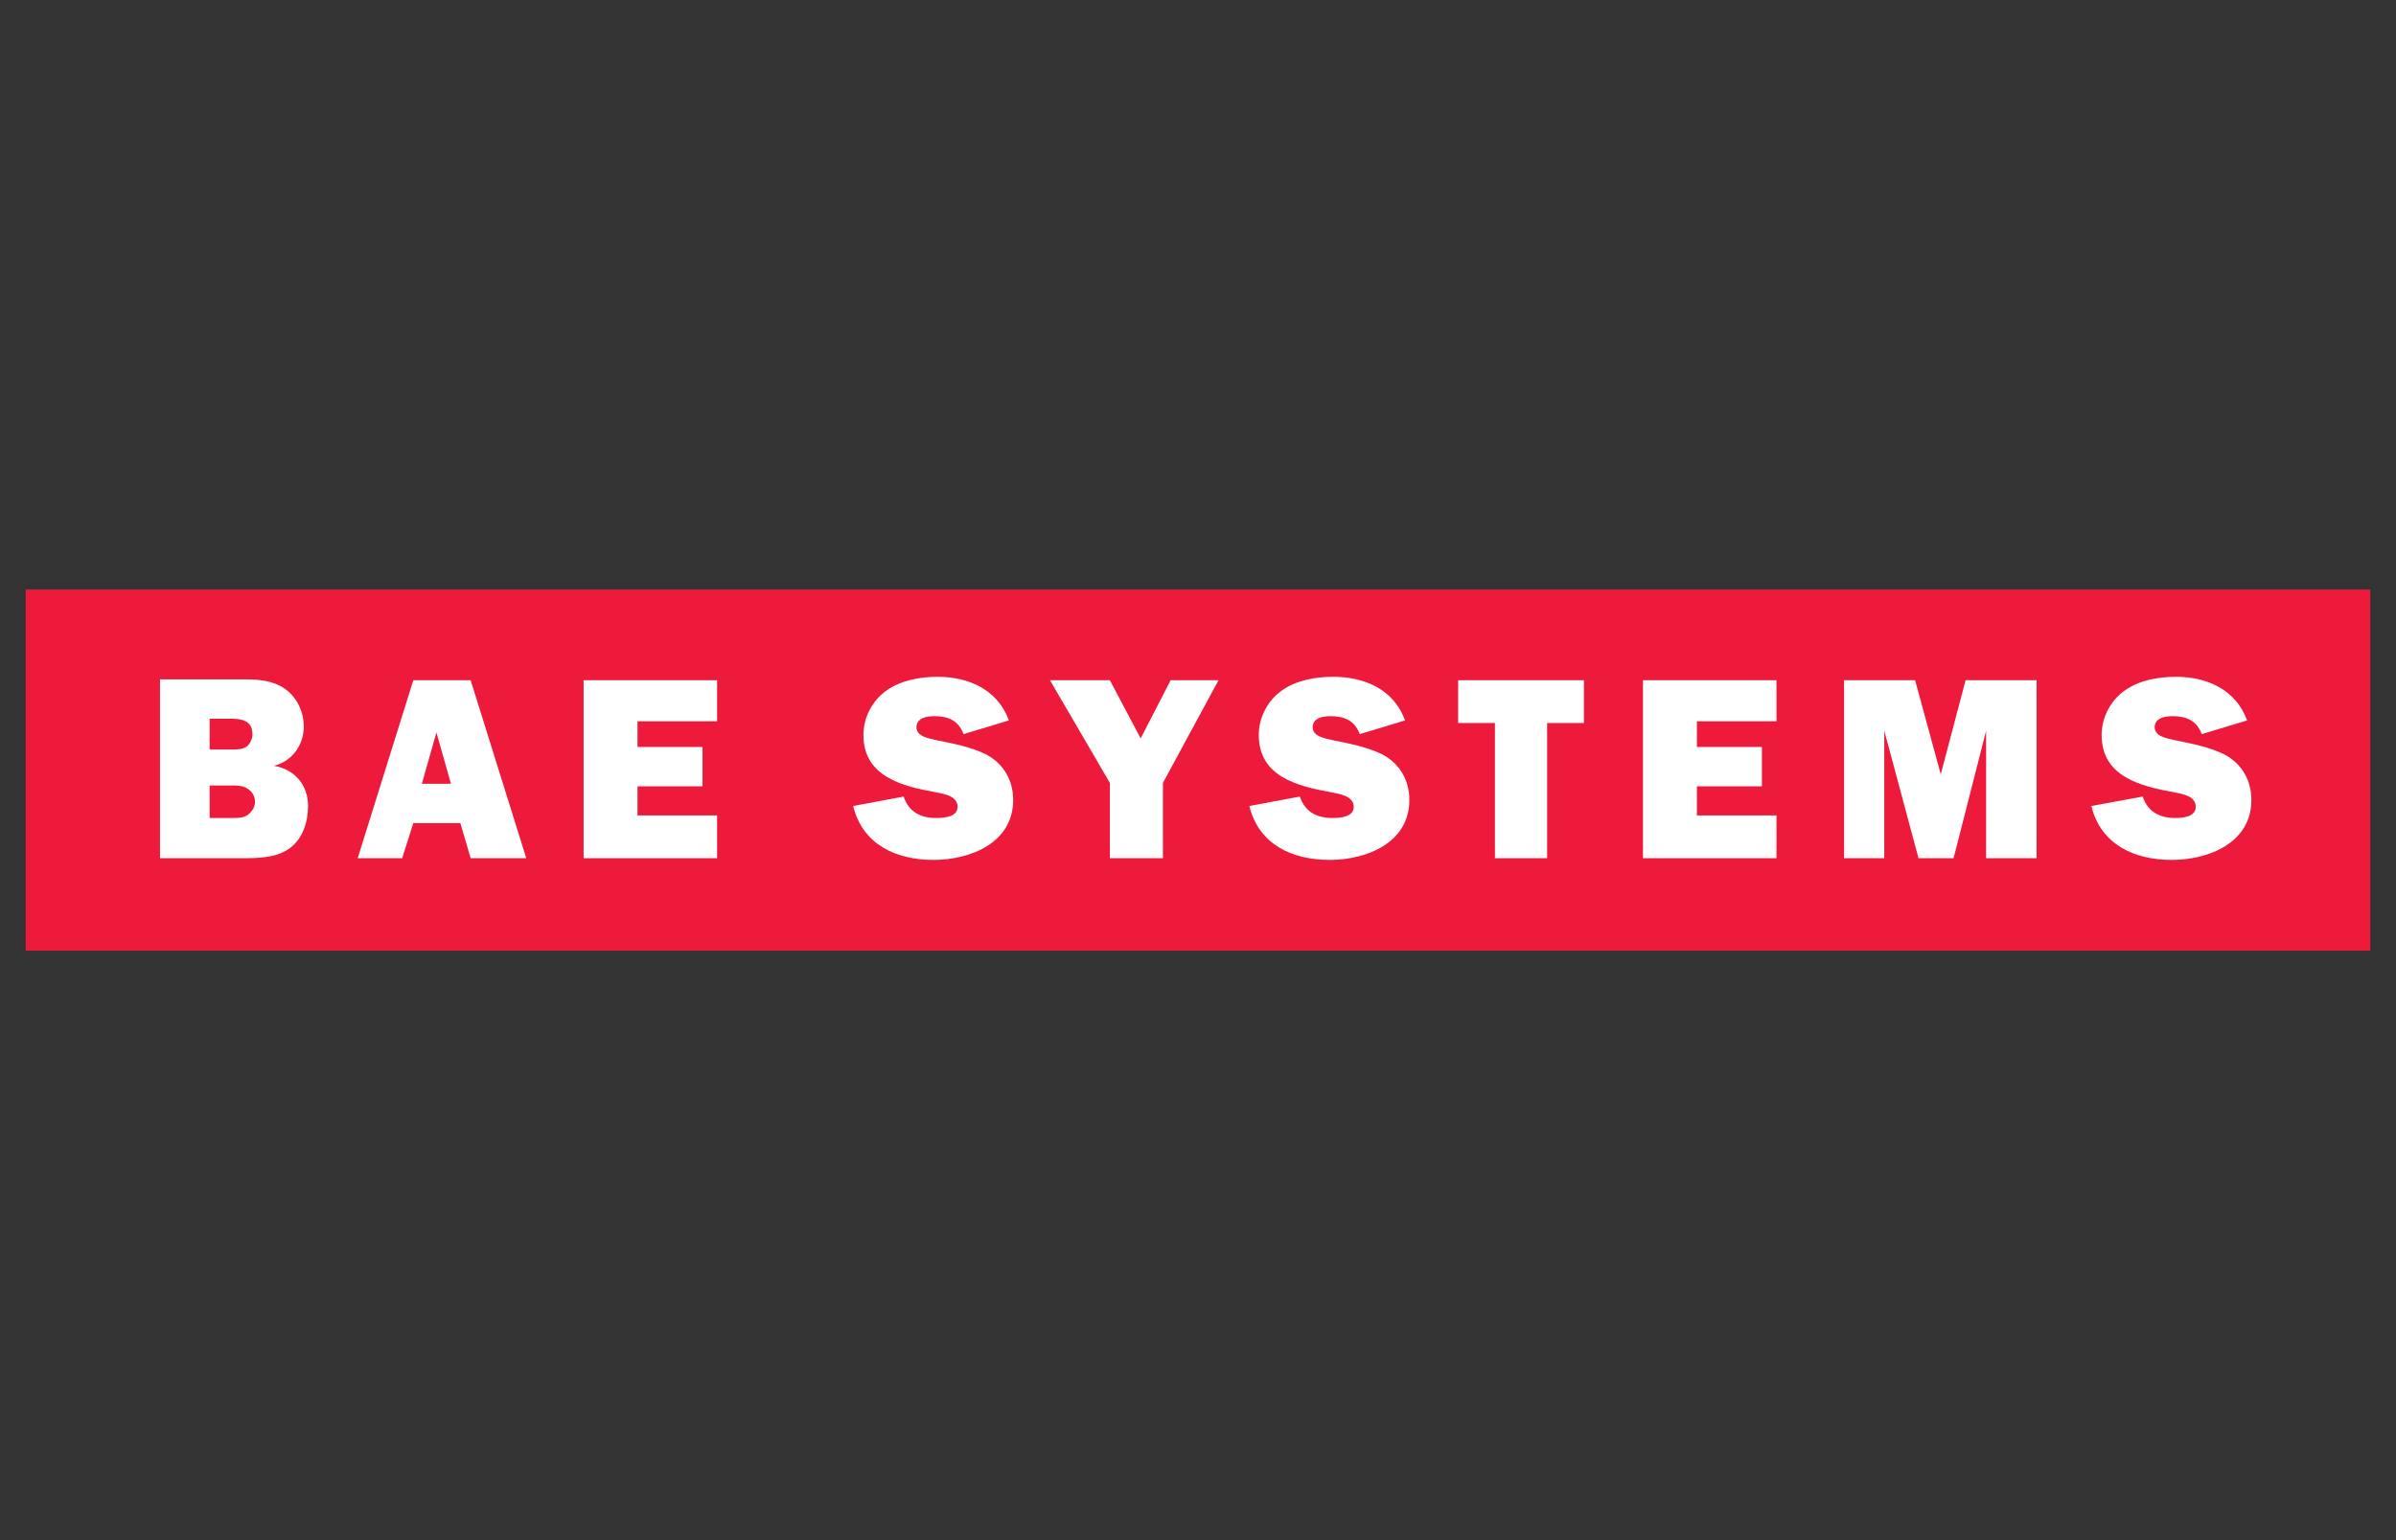 <?xml version="1.0" encoding="utf-8"?>
<!-- Generator: Adobe Illustrator 26.0.3, SVG Export Plug-In . SVG Version: 6.00 Build 0)  -->
<svg version="1.1" id="Layer_1" xmlns="http://www.w3.org/2000/svg" xmlns:xlink="http://www.w3.org/1999/xlink" x="0px" y="0px"
	 viewBox="0 0 280 180" style="enable-background:new 0 0 280 180;" xml:space="preserve">
<rect x="0" y="0" width="280" height="180" fill="#333333" stroke="none"/>
<style type="text/css">
	.st0{fill:#ED1A3B;}
	.st1{fill-rule:evenodd;clip-rule:evenodd;fill:#FFFFFF;}
	.st2{fill-rule:evenodd;clip-rule:evenodd;fill:#ED1A3B;}
</style>
<g>
	<rect x="3" y="68.9" class="st0" width="274" height="42.2"/>
	<path class="st1" d="M244.4,94.2c1.1,4.5,5,6.3,9.4,6.3c4.3,0,9.3-2,9.3-7c0-2.3-1.1-4.2-3.1-5.3c-1.8-0.9-3.9-1.3-5.9-1.7
		c-0.8-0.2-2.3-0.4-2.3-1.5c0-1.1,1.2-1.3,2.1-1.3c1.6,0,2.8,0.5,3.4,2.1l5.3-1.6c-1.3-3.6-4.7-5.1-8.3-5.1c-2.1,0-4.3,0.4-6,1.6
		s-2.7,3.2-2.7,5.2c0,4.9,4.6,6,8.5,6.7c0.9,0.2,2.5,0.4,2.5,1.7c0,1.2-1.6,1.3-2.4,1.3c-1.8,0-3.2-0.7-3.8-2.5L244.4,94.2"/>
	<polygon class="st1" points="238,79.5 229.7,79.5 226.8,90.5 223.8,79.5 215.5,79.5 215.5,100.3 220.2,100.3 220.2,85.4 
		224.2,100.3 228.3,100.3 232.1,85.4 232.1,100.3 238,100.3 	"/>
	<polygon class="st1" points="207.6,95.3 198.3,95.3 198.3,91.9 205.9,91.9 205.9,87.3 198.3,87.3 198.3,84.3 207.6,84.3 
		207.6,79.5 192,79.5 192,100.3 207.6,100.3 	"/>
	<polygon class="st1" points="180.8,84.5 185.1,84.5 185.1,79.5 170.4,79.5 170.4,84.5 174.7,84.5 174.7,100.3 180.8,100.3 	"/>
	<path class="st1" d="M146,94.2c1.1,4.5,5,6.3,9.4,6.3c4.3,0,9.3-2,9.3-7c0-2.3-1.1-4.2-3.1-5.3c-1.8-0.9-3.9-1.3-5.9-1.7
		c-0.8-0.2-2.3-0.4-2.3-1.5c0-1.1,1.2-1.3,2.1-1.3c1.6,0,2.8,0.5,3.4,2.1l5.3-1.6c-1.3-3.6-4.7-5.1-8.4-5.1c-2.1,0-4.3,0.4-6,1.6
		s-2.7,3.2-2.7,5.2c0,4.9,4.6,6,8.5,6.7c0.9,0.2,2.6,0.4,2.6,1.7c0,1.2-1.6,1.3-2.5,1.3c-1.8,0-3.2-0.7-3.8-2.5L146,94.2"/>
	<polygon class="st1" points="142.4,79.5 136.8,79.5 133.3,86.3 129.7,79.5 122.7,79.5 129.7,91.5 129.7,100.3 135.9,100.3 
		135.9,91.5 	"/>
	<path class="st1" d="M99.7,94.2c1.1,4.5,5,6.3,9.4,6.3c4.3,0,9.3-2,9.3-7c0-2.3-1.1-4.2-3.1-5.3c-1.8-0.9-3.9-1.3-5.9-1.7
		c-0.8-0.2-2.3-0.4-2.3-1.5c0-1.1,1.2-1.3,2.1-1.3c1.6,0,2.8,0.5,3.4,2.1l5.3-1.6c-1.3-3.6-4.7-5.1-8.3-5.1c-2.1,0-4.3,0.4-6,1.6
		s-2.7,3.2-2.7,5.2c0,4.9,4.6,6,8.5,6.7c0.9,0.2,2.5,0.4,2.5,1.7c0,1.2-1.6,1.3-2.5,1.3c-1.8,0-3.2-0.7-3.8-2.5L99.7,94.2"/>
	<polygon class="st1" points="83.8,95.3 74.5,95.3 74.5,91.9 82.1,91.9 82.1,87.3 74.5,87.3 74.5,84.3 83.8,84.3 83.8,79.5 
		68.2,79.5 68.2,100.3 83.8,100.3 	"/>
	<polygon class="st1" points="55,100.3 61.5,100.3 55,79.5 48.3,79.5 41.8,100.3 47,100.3 48.3,96.2 53.8,96.2 	"/>
	<path class="st1" d="M18.7,100.3h9.5c1.9,0,4.1,0,5.7-1.2C35.4,98,36,96,36,94.2c0-2.5-1.6-4.3-4-4.7c2.1-0.5,3.5-2.4,3.5-4.6
		c0-1.7-0.8-3.4-2.2-4.4c-1.3-0.9-2.9-1.1-4.5-1.1H18.7V100.3"/>
	<polygon class="st2" points="49.3,91.6 51,85.6 52.7,91.6 	"/>
	<path class="st2" d="M24.5,87.5V84H27c1.2,0,2.5,0.2,2.5,1.8c0,0.5-0.2,1-0.6,1.4c-0.5,0.4-1.2,0.4-1.8,0.4h-2.6"/>
	<path class="st2" d="M24.5,95.6v-3.8H27c0.6,0,1.3,0,1.8,0.3c0.6,0.3,1,0.9,1,1.6c0,0.6-0.3,1.1-0.8,1.5c-0.5,0.4-1.2,0.4-1.8,0.4
		H24.5"/>
</g>
</svg>
